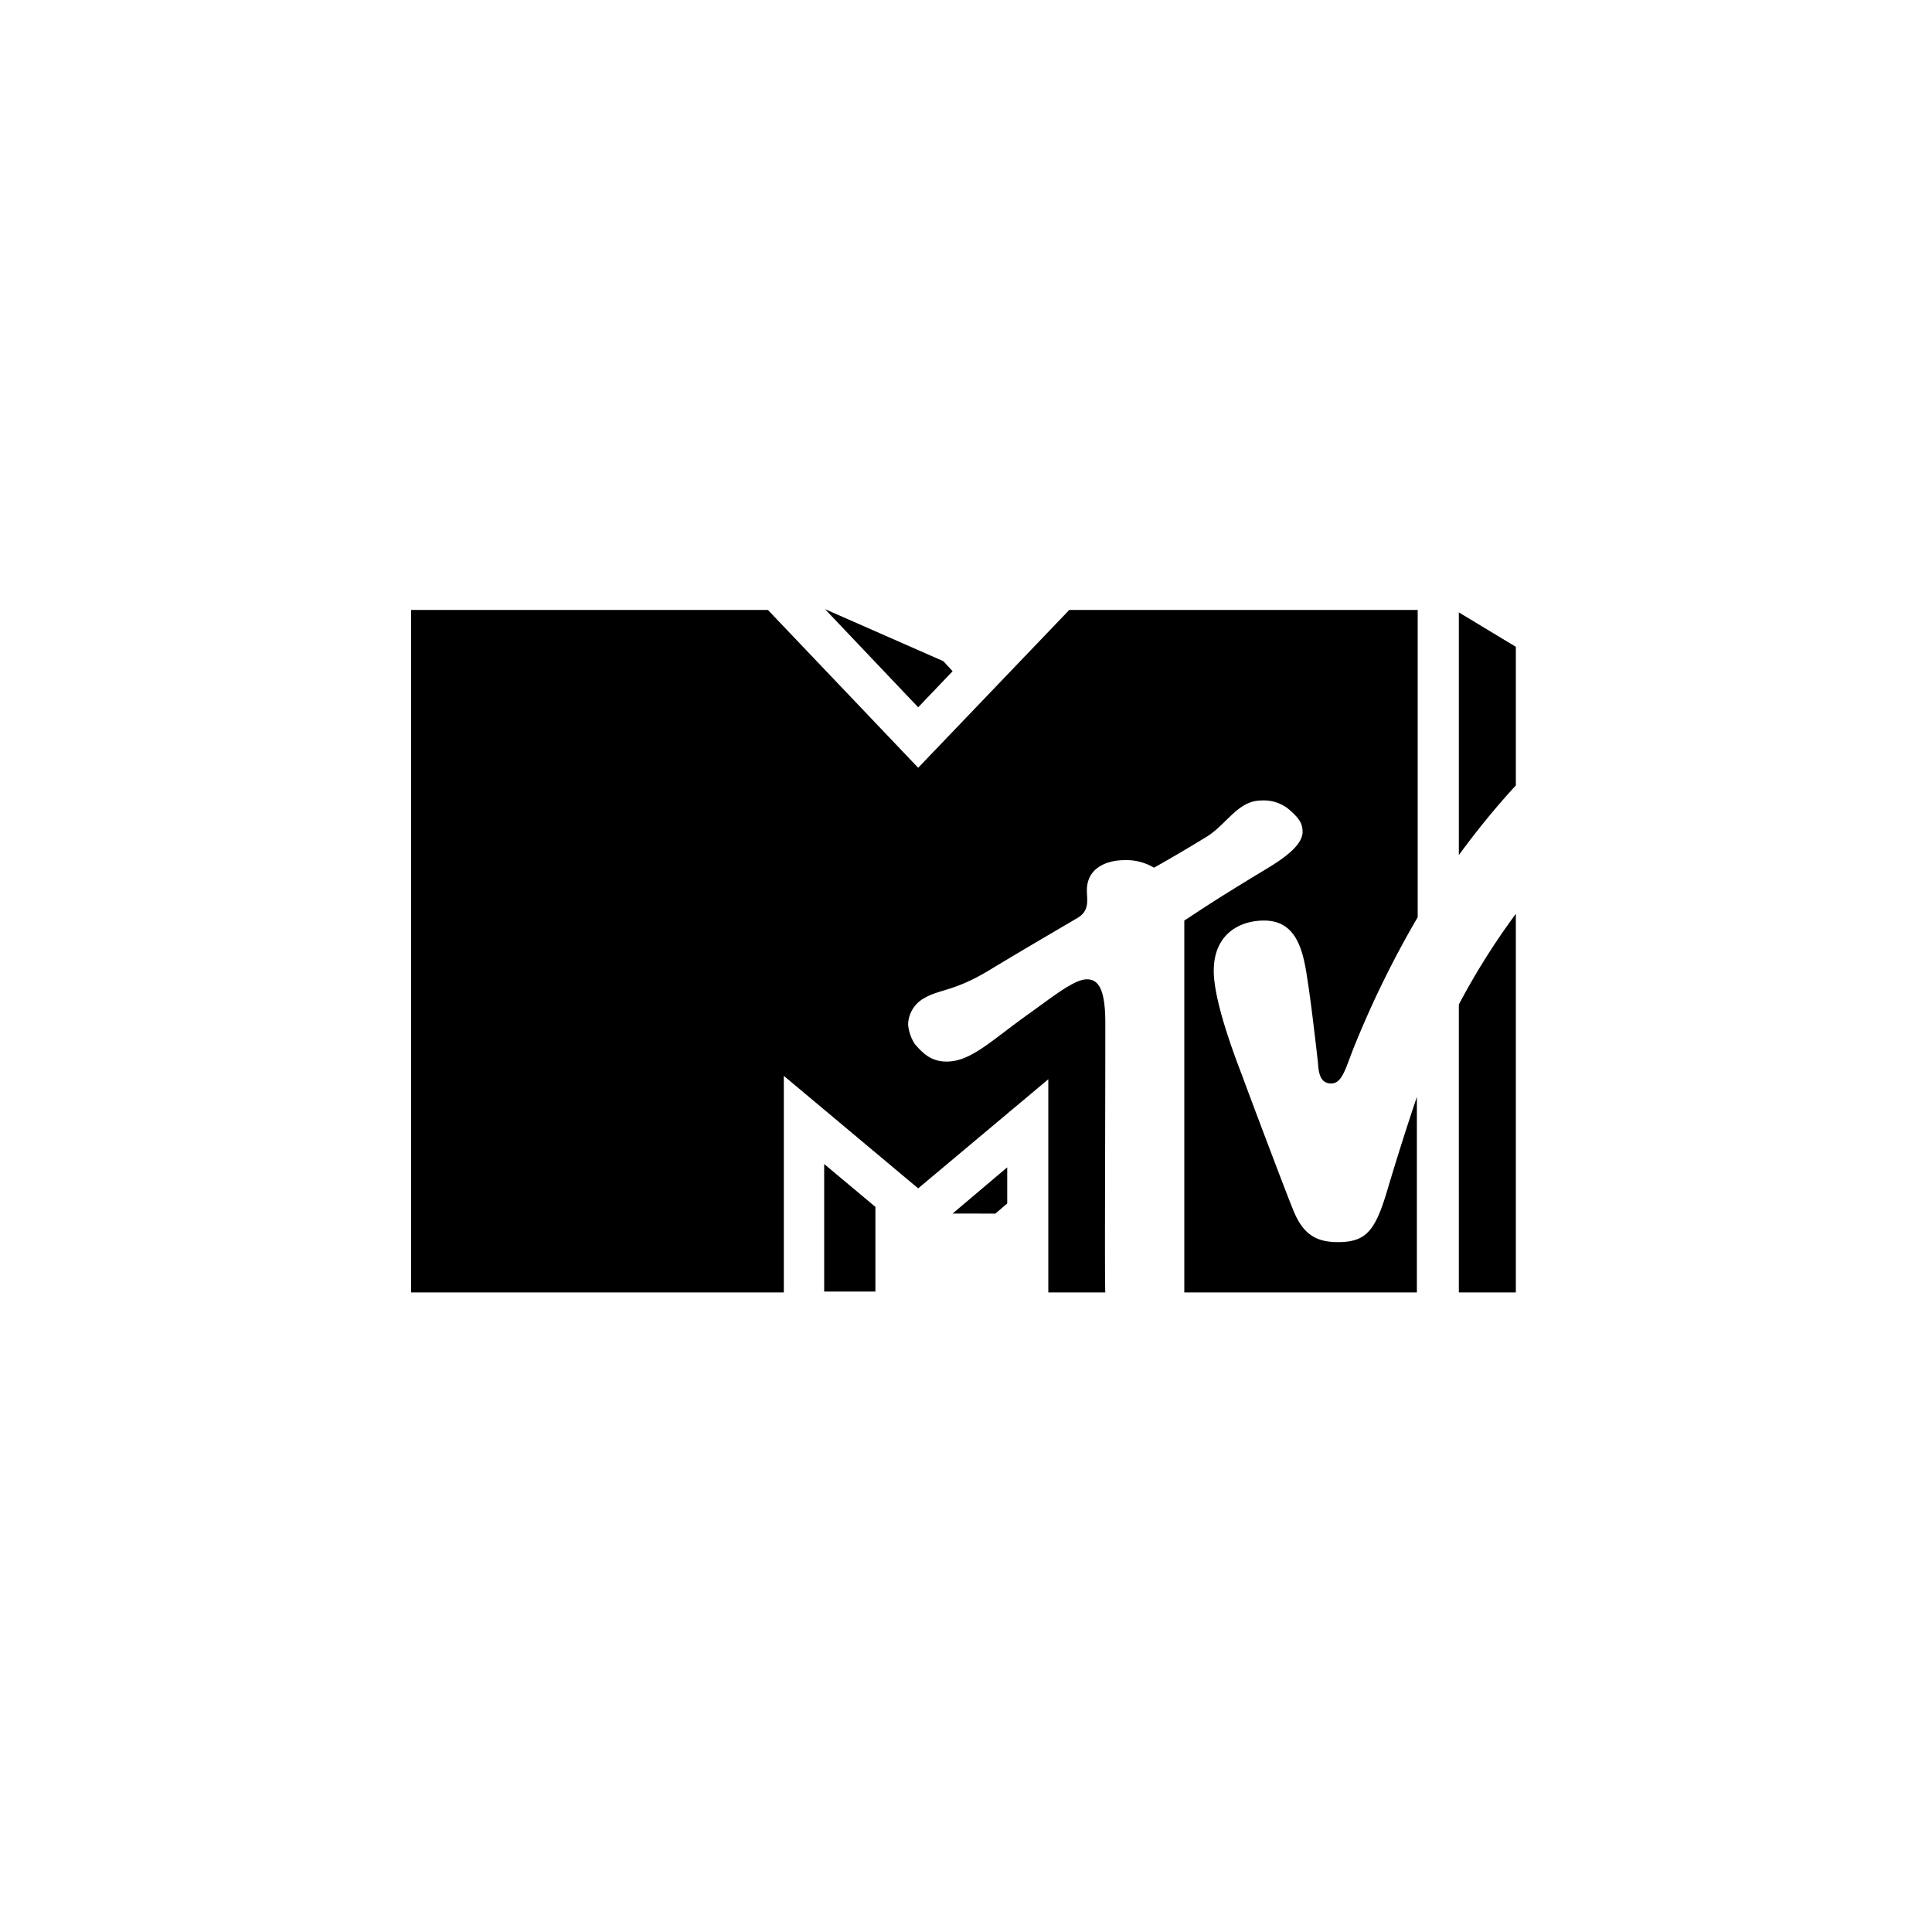<svg xmlns="http://www.w3.org/2000/svg" viewBox="0 0 261 261"><defs><filter id="a" x="0" y="0" width="261" height="261" filterUnits="userSpaceOnUse"><feGaussianBlur stdDeviation="7.5"></feGaussianBlur></filter></defs><g data-name="Group 24693"><g filter="url(#a)" data-name="Group 24458"><circle data-name="Ellipse 34" cx="108" cy="108" r="108" transform="translate(22.5 20.5)" fill="#fff"></circle></g><path d="m111.34 157.25 6.92 5.79v11.44h-6.92v-17.23Zm23.13 6.7 1.6-1.37v-4.88l-7.38 6.24Zm-5.78-73.27-1.25-1.36-15.99-7.03 12.59 13.26Zm68.39 83.92h7.7v-51.15a96.1 96.1 0 0 0-7.7 12.25Zm0-91.86v32.78a107.95 107.95 0 0 1 7.7-9.42V87.38l-7.7-4.65Zm-27.22 35.38c-6.35 3.86-7.6 4.77-9.87 6.24v50.24h31.42v-26.42q-2.16 6.43-4.09 12.93c-1.58 5.21-2.83 6.69-6.57 6.69-2.95 0-4.77-1.02-6.13-4.54-.8-1.93-5.9-15.42-6.8-17.92-2.5-6.46-3.85-11.34-3.85-14.18 0-4.99 3.51-6.8 6.8-6.8 4.53 0 5.33 4.31 5.9 8.28.34 2.05 1.02 7.72 1.36 10.78.1 1.36.22 2.95 1.81 2.95 1.48 0 1.93-2.04 3.06-4.88a134.23 134.23 0 0 1 8.62-17.58V82.4h-47.07l-20.41 21.32-20.3-21.32h-48.2v92.2h50.35v-29.26l18.15 15.2 17.58-14.74v28.8h7.7c-.1-1.47 0-20.64 0-36.4 0-4.76-1.01-5.9-2.5-5.9-1.7 0-4.64 2.38-7.82 4.65-5.1 3.63-7.82 6.46-11.11 6.46-1.93 0-3.06-.9-4.31-2.38a5.75 5.75 0 0 1-.9-2.6 4.16 4.16 0 0 1 2.26-3.63c1.93-1.14 4.08-.91 8.73-3.75 5.45-3.29 10.55-6.24 11.68-6.92 1.93-1.02 1.48-2.5 1.48-3.85 0-3.06 2.72-4.08 5.1-4.08a7.29 7.29 0 0 1 3.97 1.02c.8-.46 3.06-1.7 7.14-4.2 2.72-1.7 4.2-4.88 7.37-4.88a5.34 5.34 0 0 1 3.63 1.13c1.6 1.36 1.93 2.04 1.93 3.18-.1 2.27-4.07 4.43-6.11 5.67Z"></path></g></svg>